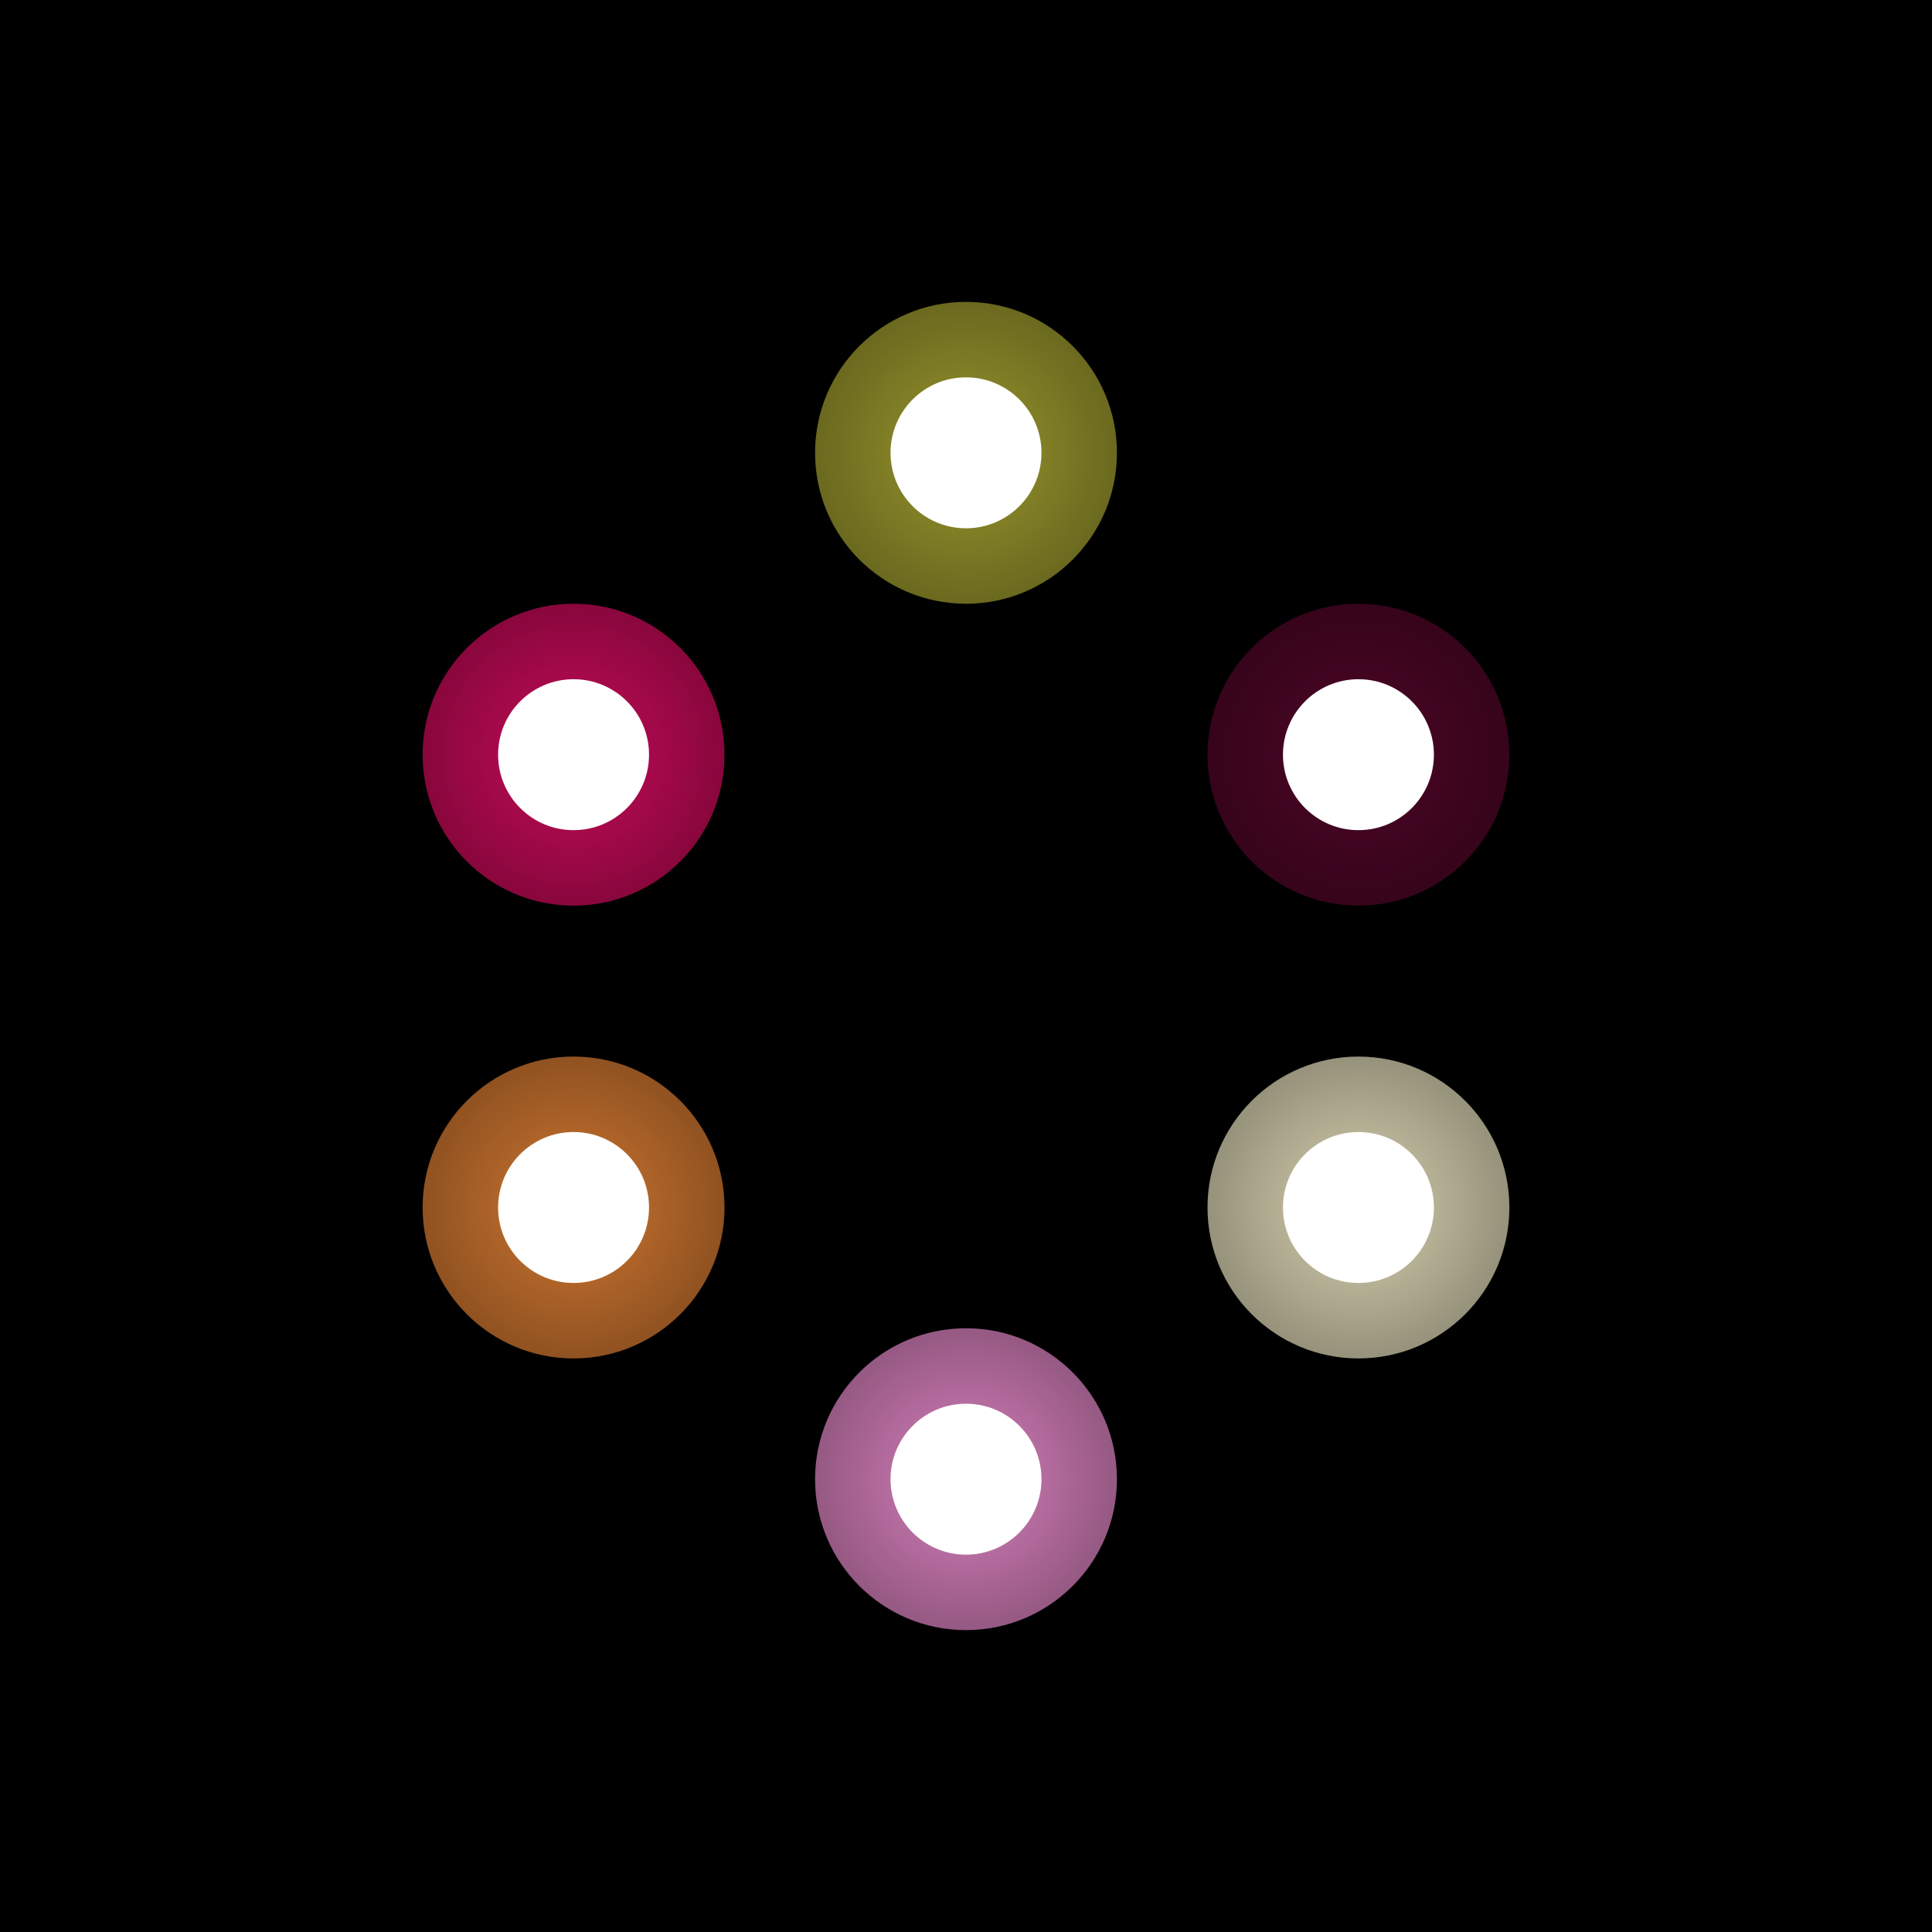 <svg width="512" height="512" viewBox="0 0 512 512" xmlns="http://www.w3.org/2000/svg"><defs><filter id="g" x="-150%" y="-150%" width="400%" height="400%"><feGaussianBlur in="SourceGraphic" stdDeviation="25" result="b1"/><feGaussianBlur in="SourceGraphic" stdDeviation="15" result="b2"/><feGaussianBlur in="SourceGraphic" stdDeviation="5" result="b3"/><feMerge><feMergeNode in="b1"/><feMergeNode in="b1"/><feMergeNode in="b2"/><feMergeNode in="b3"/><feMergeNode in="SourceGraphic"/></feMerge></filter><filter id="c" x="-200%" y="-200%" width="500%" height="500%"><feGaussianBlur in="SourceGraphic" stdDeviation="20"/></filter><radialGradient id="o0" cx="50%" cy="50%" r="50%"><stop offset="0%" stop-color="#98962D"/><stop offset="100%" stop-color="#6A691F"/></radialGradient><radialGradient id="o1" cx="50%" cy="50%" r="50%"><stop offset="0%" stop-color="#4E0627"/><stop offset="100%" stop-color="#36041B"/></radialGradient><radialGradient id="o2" cx="50%" cy="50%" r="50%"><stop offset="0%" stop-color="#D7D1B0"/><stop offset="100%" stop-color="#96927B"/></radialGradient><radialGradient id="o3" cx="50%" cy="50%" r="50%"><stop offset="0%" stop-color="#D680BC"/><stop offset="100%" stop-color="#955983"/></radialGradient><radialGradient id="o4" cx="50%" cy="50%" r="50%"><stop offset="0%" stop-color="#CE7630"/><stop offset="100%" stop-color="#905221"/></radialGradient><radialGradient id="o5" cx="50%" cy="50%" r="50%"><stop offset="0%" stop-color="#C40B58"/><stop offset="100%" stop-color="#89073D"/></radialGradient></defs><rect width="512" height="512" fill="#000"/><circle cx="256" cy="120" r="40" fill="url(#o0)" filter="url(#g)"/><circle cx="256" cy="120" r="20" fill="#FFF" filter="url(#c)"/><circle cx="360" cy="200" r="40" fill="url(#o1)" filter="url(#g)"/><circle cx="360" cy="200" r="20" fill="#FFF" filter="url(#c)"/><circle cx="360" cy="320" r="40" fill="url(#o2)" filter="url(#g)"/><circle cx="360" cy="320" r="20" fill="#FFF" filter="url(#c)"/><circle cx="256" cy="392" r="40" fill="url(#o3)" filter="url(#g)"/><circle cx="256" cy="392" r="20" fill="#FFF" filter="url(#c)"/><circle cx="152" cy="320" r="40" fill="url(#o4)" filter="url(#g)"/><circle cx="152" cy="320" r="20" fill="#FFF" filter="url(#c)"/><circle cx="152" cy="200" r="40" fill="url(#o5)" filter="url(#g)"/><circle cx="152" cy="200" r="20" fill="#FFF" filter="url(#c)"/></svg>
